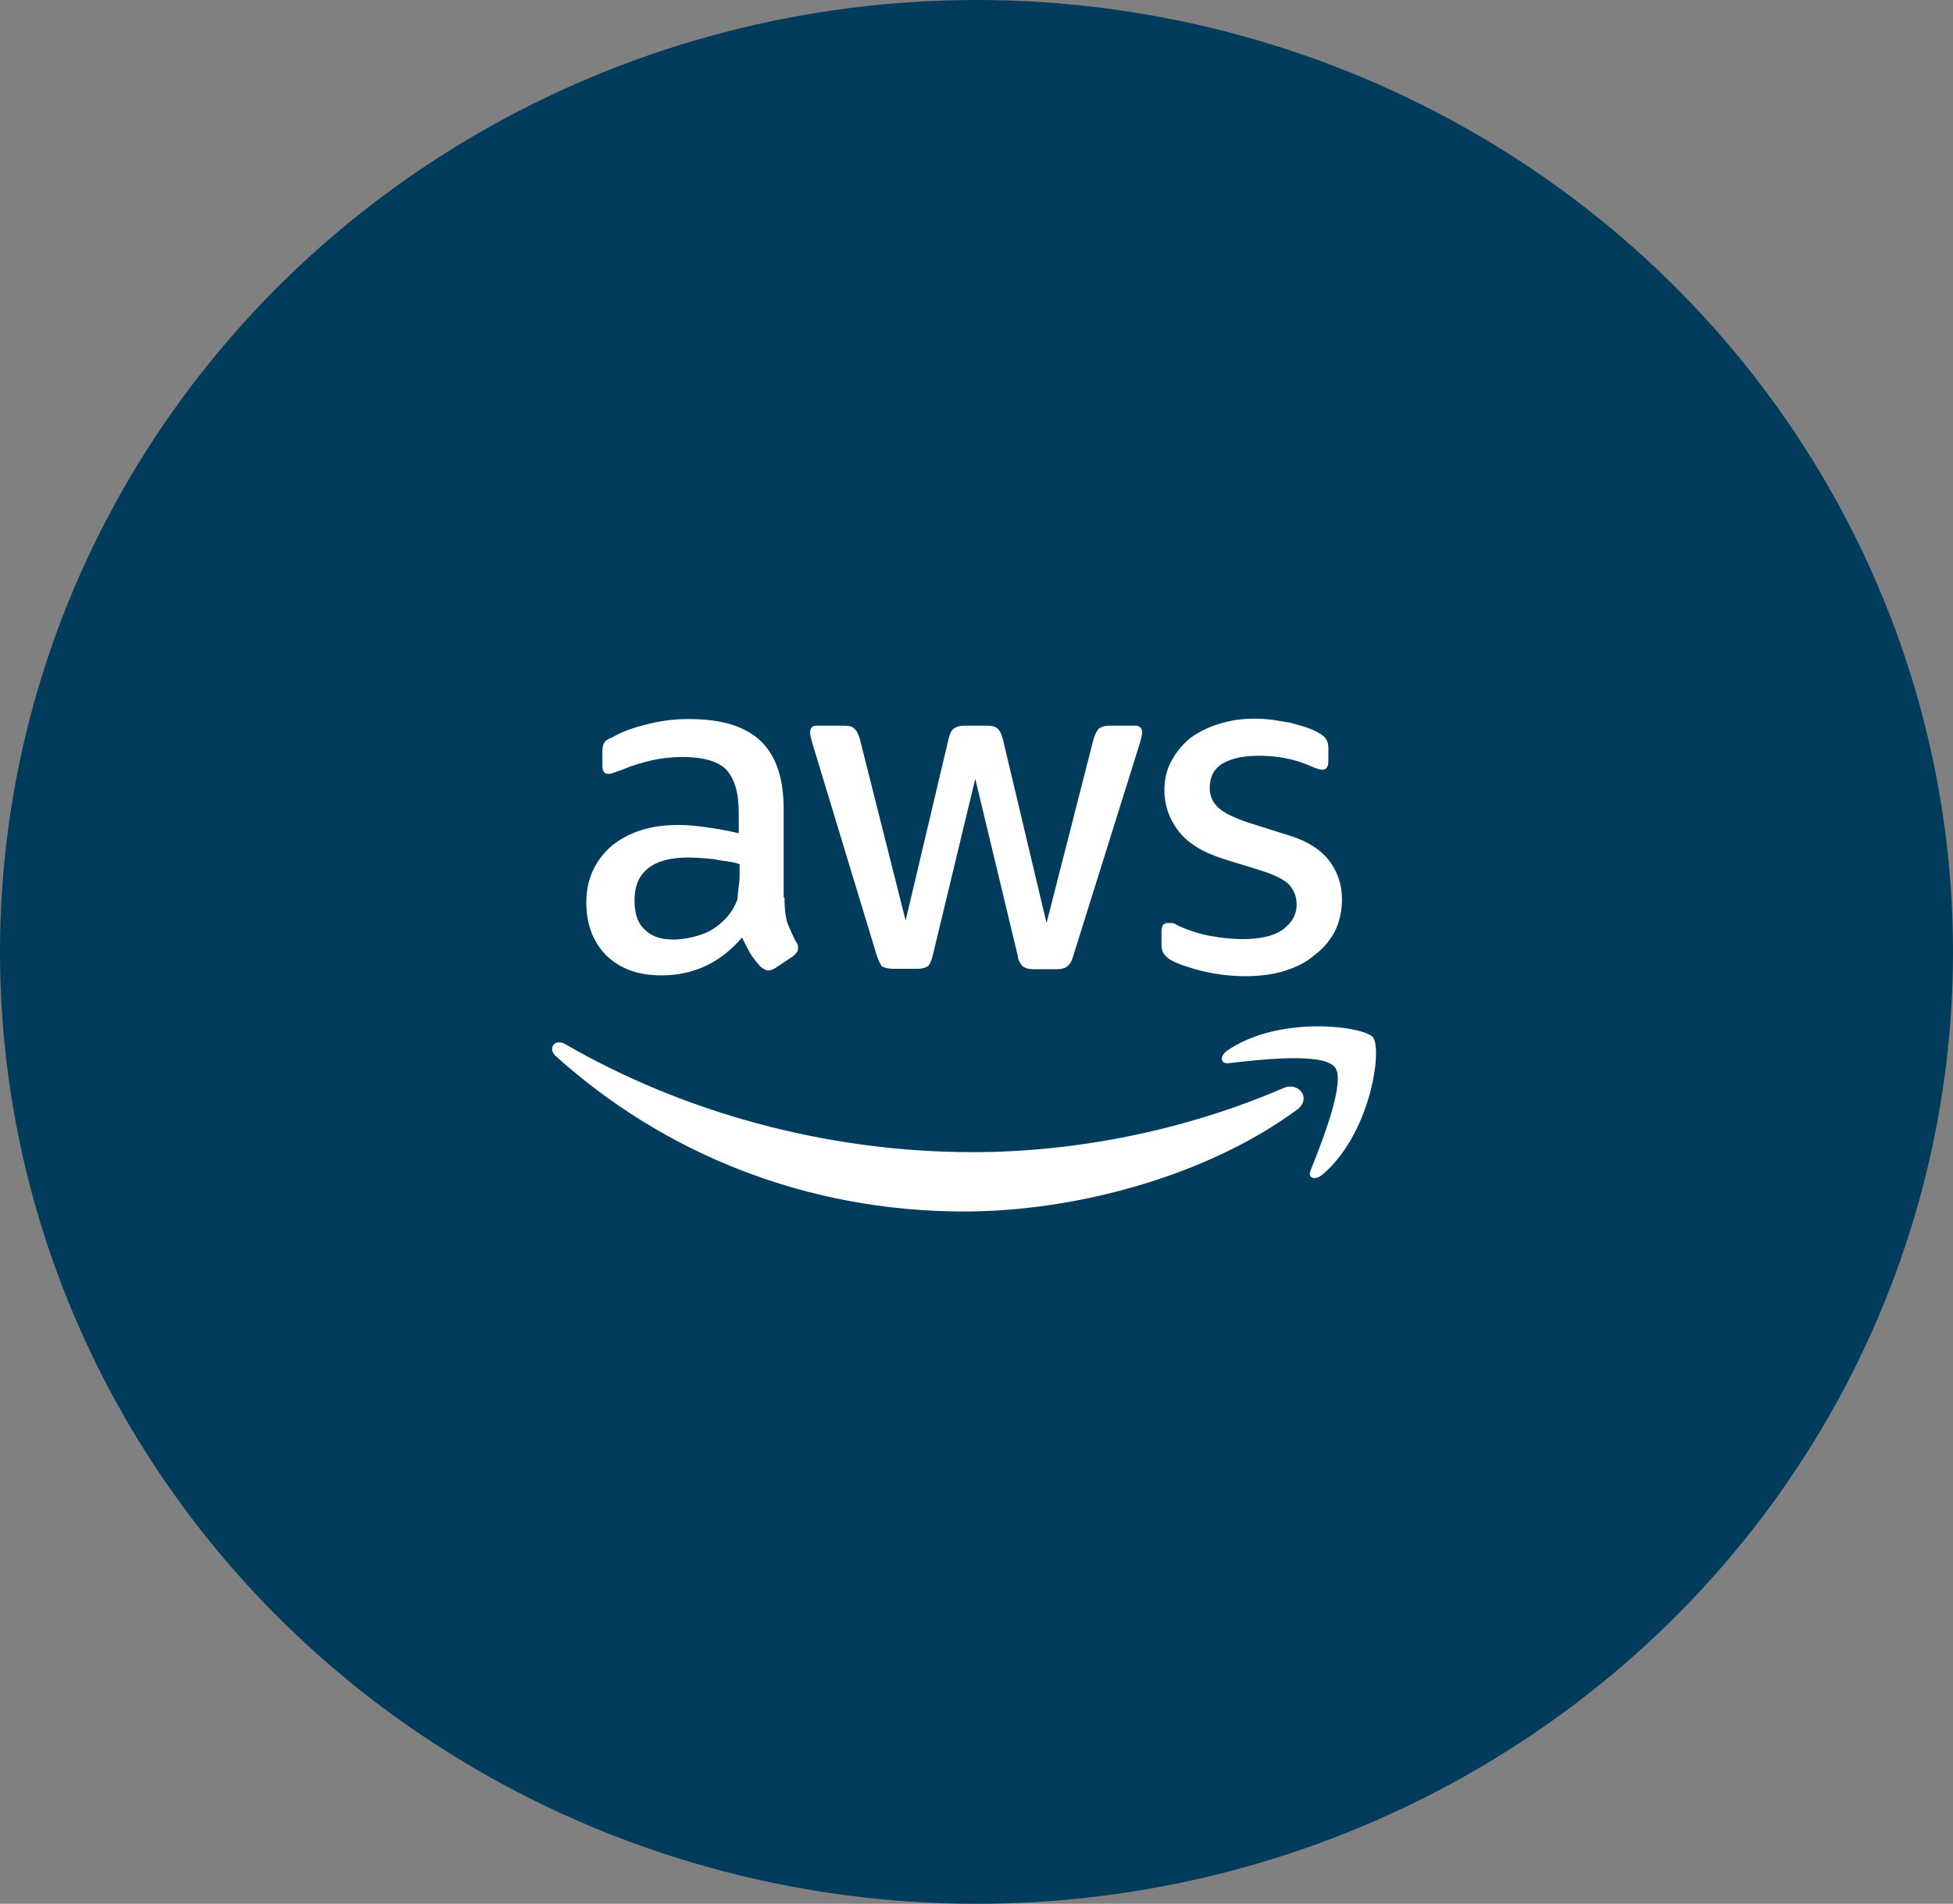 <svg width="79" height="77" viewBox="0 0 79 77" fill="none" xmlns="http://www.w3.org/2000/svg">
<rect x="0" y="0" width="79" height="77" fill="#808080" stroke="none"/>
<ellipse cx="39.5" cy="38.5" rx="39.5" ry="38.5" fill="#013C5D"/>
<path d="M31.733 36.3C31.733 36.717 31.767 37.05 31.85 37.333C31.933 37.533 32.05 37.8 32.2 38.1C32.267 38.167 32.283 38.267 32.283 38.35C32.283 38.467 32.217 38.567 32.067 38.683L31.367 39.15C31.267 39.217 31.167 39.25 31.083 39.25C30.967 39.25 30.867 39.183 30.75 39.083C30.6 38.917 30.467 38.75 30.35 38.567C30.25 38.383 30.133 38.167 30.017 37.917C29.15 38.933 28.067 39.45 26.75 39.45C25.817 39.45 25.083 39.183 24.533 38.65C24 38.117 23.717 37.4 23.717 36.5C23.717 35.583 24.05 34.833 24.717 34.233C25.4 33.667 26.3 33.367 27.433 33.367C27.817 33.367 28.167 33.4 28.617 33.467C29 33.517 29.45 33.6 29.883 33.7V32.9C29.883 32.05 29.717 31.5 29.367 31.117C29 30.767 28.417 30.617 27.567 30.617C27.167 30.617 26.767 30.667 26.367 30.75C25.95 30.85 25.55 30.967 25.167 31.133C24.983 31.2 24.833 31.25 24.783 31.267C24.7 31.3 24.65 31.3 24.6 31.3C24.45 31.3 24.367 31.2 24.367 30.967V30.417C24.367 30.25 24.383 30.117 24.45 30.033C24.5 29.95 24.6 29.883 24.75 29.833C25.15 29.6 25.6 29.433 26.15 29.3C26.716 29.152 27.299 29.079 27.883 29.083C29.2 29.083 30.167 29.383 30.783 29.983C31.4 30.583 31.7 31.5 31.7 32.717V36.3H31.733ZM27.233 38C27.6 38 27.967 37.933 28.367 37.8C28.767 37.667 29.117 37.417 29.417 37.083C29.6 36.867 29.733 36.633 29.833 36.367C29.833 36.1 29.917 35.783 29.917 35.4V34.95C29.583 34.833 29.25 34.833 28.883 34.75C28.54 34.712 28.195 34.69 27.85 34.683C27.1 34.683 26.567 34.833 26.2 35.133C25.833 35.433 25.667 35.85 25.667 36.4C25.667 36.933 25.783 37.333 26.067 37.583C26.333 37.867 26.717 38 27.233 38ZM36.133 39.183C35.972 39.188 35.812 39.154 35.667 39.083C35.617 39 35.533 38.85 35.467 38.65L32.867 30.083C32.8 29.833 32.767 29.717 32.767 29.633C32.767 29.45 32.85 29.35 33.033 29.35H34.117C34.333 29.35 34.483 29.383 34.55 29.467C34.65 29.533 34.717 29.683 34.783 29.9L36.633 37.233L38.367 29.9C38.417 29.683 38.483 29.533 38.583 29.467C38.667 29.4 38.817 29.35 39 29.35H39.917C40.117 29.35 40.267 29.383 40.35 29.467C40.433 29.533 40.517 29.683 40.567 29.9L42.333 37.333L44.233 29.9C44.3 29.683 44.383 29.533 44.45 29.467C44.55 29.4 44.683 29.35 44.883 29.35H45.917C46.1 29.35 46.2 29.45 46.2 29.633C46.2 29.683 46.183 29.75 46.167 29.833C46.167 29.833 46.133 29.967 46.1 30.083L43.417 38.65C43.35 38.883 43.283 39 43.167 39.083C43.1 39.15 42.95 39.2 42.767 39.2H41.817C41.6 39.2 41.5 39.167 41.367 39.083C41.255 38.965 41.184 38.812 41.167 38.65L39.45 31.5L37.733 38.633C37.683 38.85 37.617 39 37.533 39.083C37.396 39.158 37.24 39.193 37.083 39.183H36.133ZM50.383 39.483C49.833 39.483 49.217 39.417 48.667 39.283C48.117 39.15 47.683 39 47.4 38.85C47.255 38.78 47.134 38.67 47.05 38.533C47.005 38.44 46.982 38.337 46.983 38.233V37.667C46.983 37.433 47.067 37.333 47.233 37.333H47.433C47.5 37.333 47.6 37.417 47.717 37.467C48.083 37.633 48.5 37.767 48.933 37.85C49.383 37.933 49.833 37.983 50.25 37.983C50.95 37.983 51.5 37.867 51.867 37.617C52.25 37.333 52.45 37.017 52.45 36.567C52.45 36.25 52.333 36 52.15 35.783C51.95 35.583 51.567 35.383 51.033 35.217L49.417 34.717C48.617 34.45 48.017 34.083 47.65 33.583C47.292 33.12 47.099 32.552 47.1 31.967C47.1 31.5 47.2 31.1 47.4 30.75C47.6 30.383 47.867 30.083 48.167 29.833C48.533 29.583 48.9 29.4 49.35 29.267C49.783 29.133 50.25 29.067 50.75 29.067C50.983 29.067 51.233 29.083 51.5 29.117C51.733 29.15 51.967 29.2 52.2 29.233C52.433 29.3 52.633 29.35 52.833 29.417C53.033 29.483 53.167 29.55 53.3 29.617C53.45 29.7 53.567 29.783 53.633 29.883C53.7 29.983 53.733 30.1 53.733 30.25V30.783C53.733 31.017 53.65 31.133 53.483 31.133C53.4 31.133 53.25 31.083 53.05 31C52.433 30.717 51.717 30.567 50.933 30.567C50.3 30.567 49.833 30.667 49.45 30.883C49.117 31.083 48.933 31.417 48.933 31.867C48.933 32.183 49.05 32.45 49.267 32.65C49.483 32.867 49.9 33.067 50.483 33.267L52.067 33.767C52.867 34 53.433 34.367 53.783 34.833C54.117 35.283 54.283 35.8 54.283 36.383C54.283 36.85 54.183 37.283 54 37.667C53.8 38.033 53.533 38.367 53.167 38.633C52.85 38.917 52.433 39.117 51.967 39.267C51.5 39.417 50.933 39.483 50.383 39.483ZM52.467 44.883C48.817 47.567 43.517 49 39 49C32.583 49 26.833 46.633 22.483 42.717C22.133 42.4 22.45 41.983 22.867 42.233C27.567 44.95 33.35 46.6 39.35 46.6C43.4 46.6 47.85 45.767 51.933 44C52.55 43.75 53.067 44.433 52.467 44.883ZM54 43.167C53.517 42.55 50.9 42.867 49.717 43C49.367 43.05 49.317 42.733 49.633 42.5C51.717 41.05 55.15 41.5 55.533 41.95C55.933 42.45 55.433 45.883 53.483 47.517C53.167 47.767 52.883 47.633 53.017 47.333C53.467 46.2 54.45 43.733 54 43.167Z" fill="white"/>
</svg>

